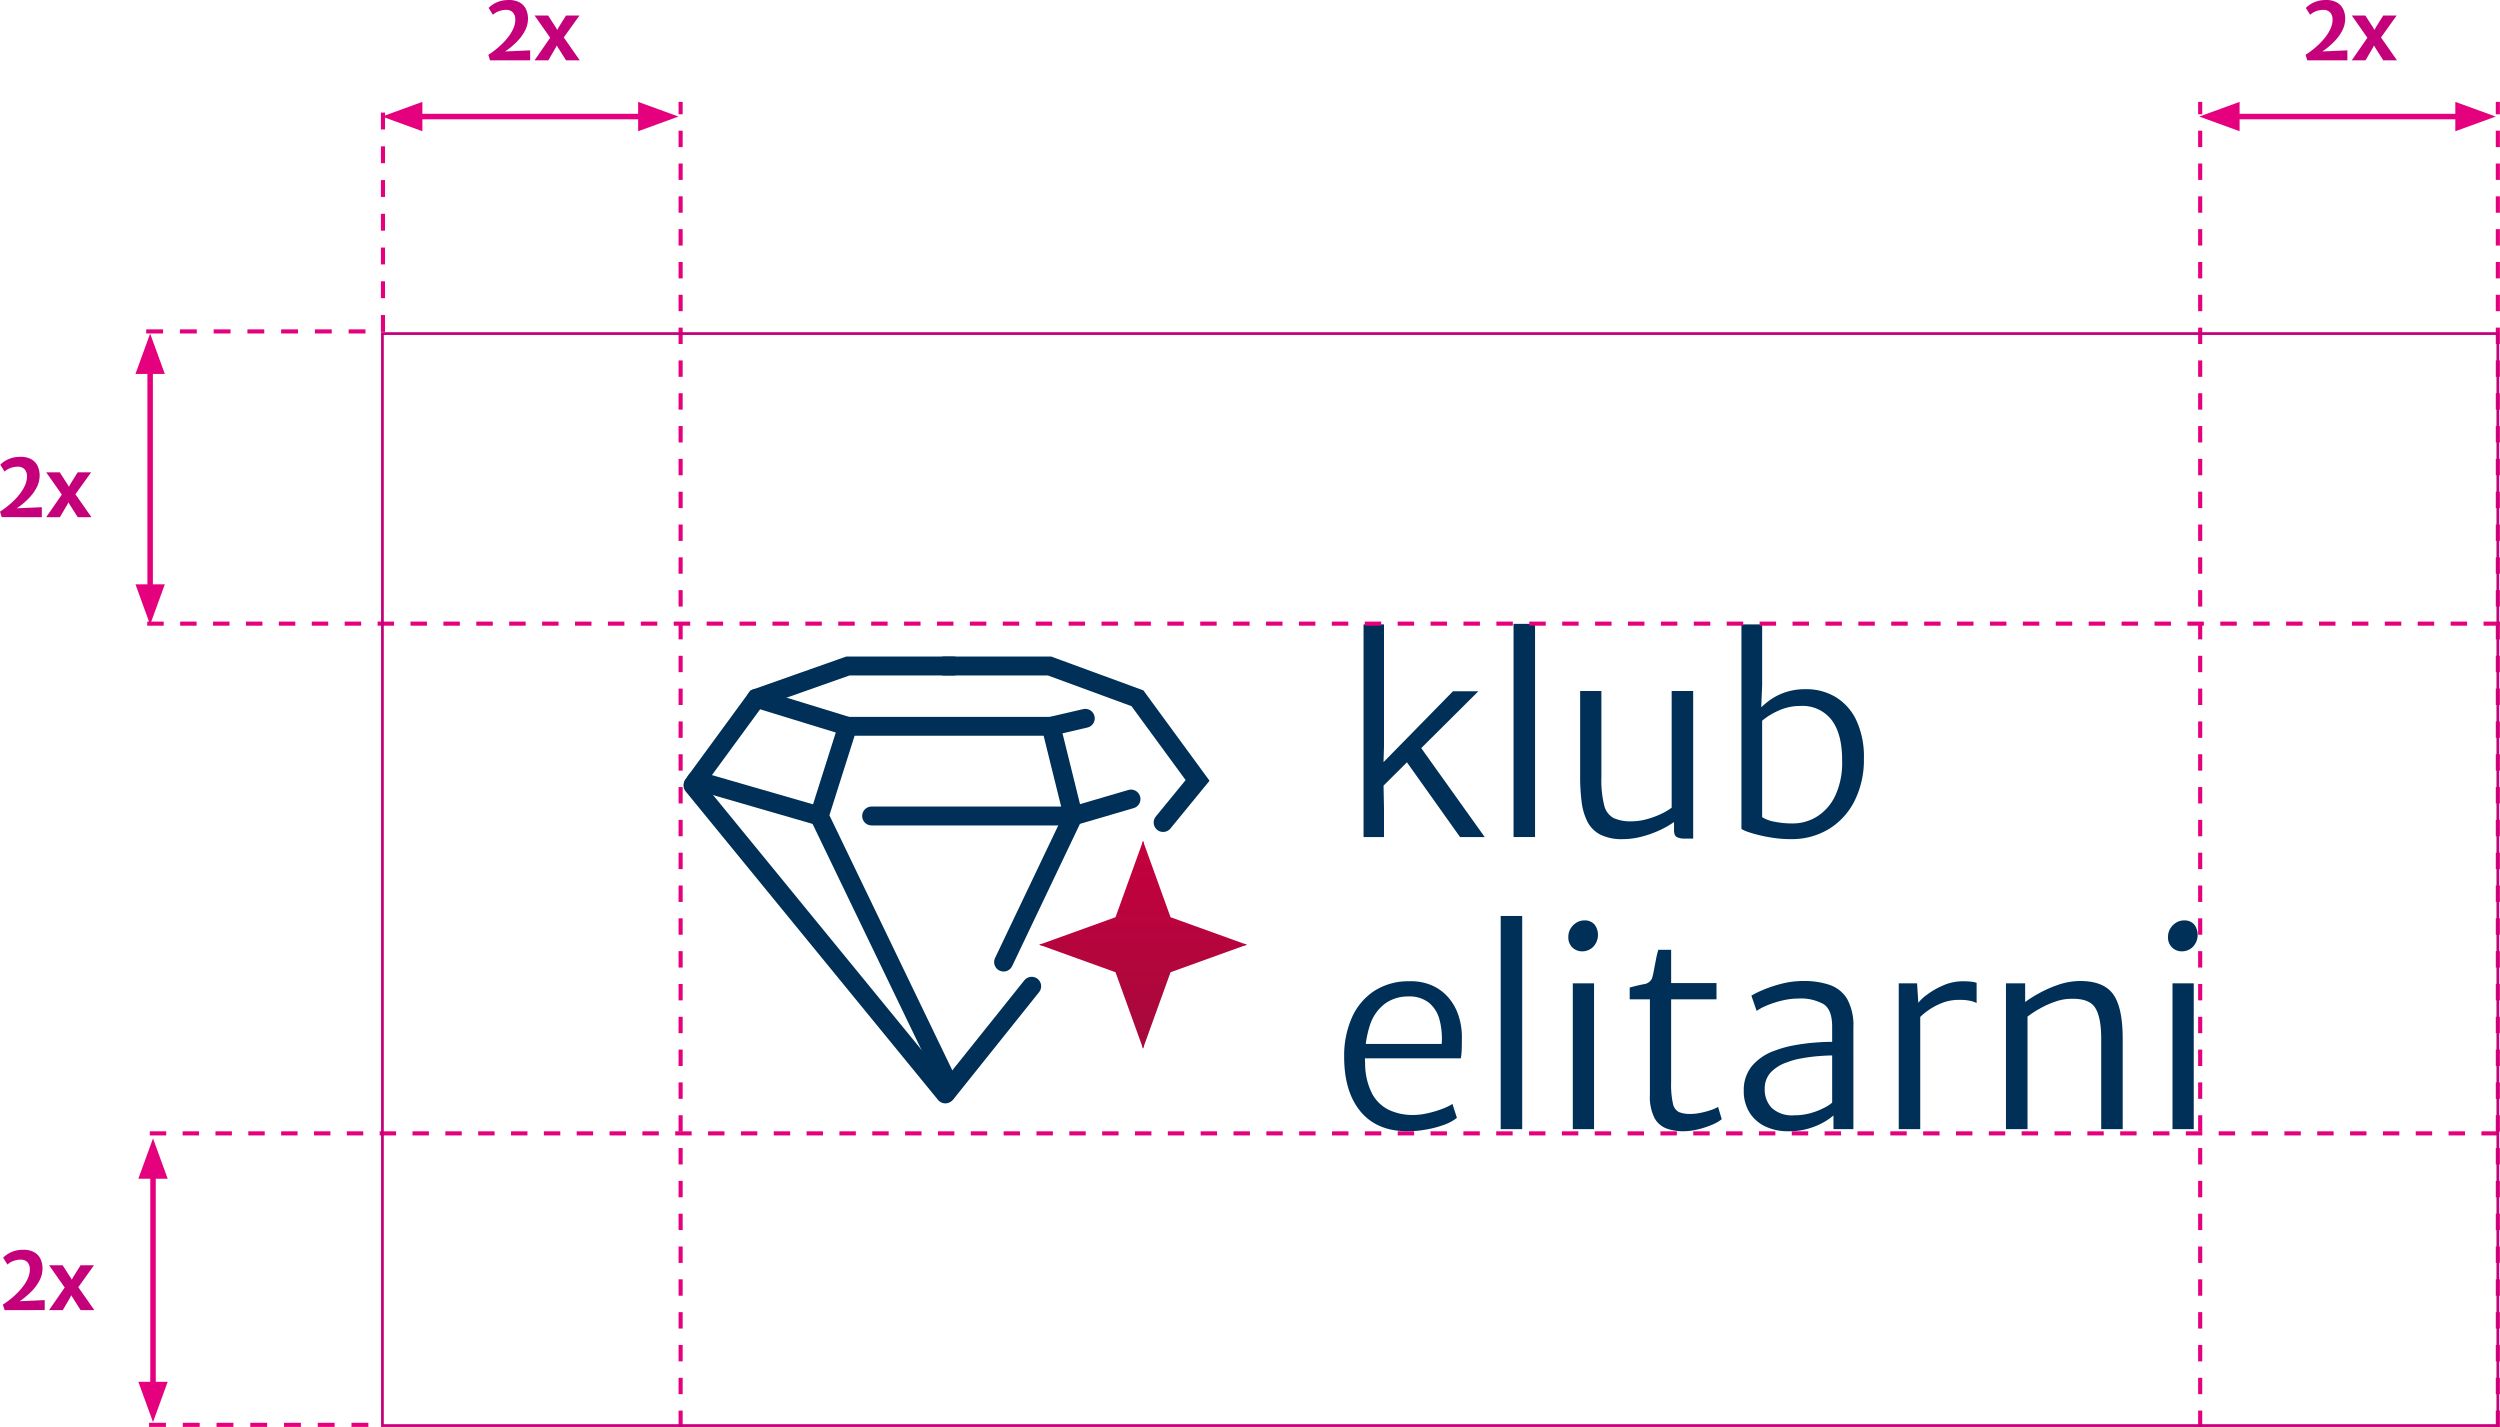 <?xml version="1.0" encoding="UTF-8"?>
<svg xmlns="http://www.w3.org/2000/svg" xmlns:xlink="http://www.w3.org/1999/xlink" width="456" height="260.285" viewBox="0 0 456 260.285">
  <defs>
    <linearGradient id="a" x1="0.5" x2="0.5" y2="1" gradientUnits="objectBoundingBox">
      <stop offset="0" stop-color="#c5003e"></stop>
      <stop offset="1" stop-color="#a60a3d"></stop>
    </linearGradient>
    <clipPath id="b">
      <path d="M812.9,227.433l-13.906,5.018L812.9,237.47l5.019,13.906,5.018-13.906,13.907-5.019-13.907-5.018-5.018-13.907Z" transform="translate(-798.992 -213.526)" stroke="#c5003e" stroke-width="1" fill="url(#a)"></path>
    </clipPath>
  </defs>
  <g transform="translate(-603 -2254.892)">
    <g transform="translate(-15.266 2187.609)">
      <g transform="translate(866.979 181.074)">
        <path d="M876.335,188.057l-17.744,17.649.431-1,.094,4.736v5.213h-3.73v-38.79h3.73V198.1l-.143,4.687-1.052-.669L871.7,188.057ZM862.992,200.59l2.678-2.488,11.814,16.549h-4.5Z" transform="translate(-855.387 -175.766)" fill="#003057"></path>
        <path d="M881.47,214.655V175.77h3.922v38.885Z" transform="translate(-854.112 -175.77)" fill="#003057"></path>
        <path d="M900.848,214.468a8.8,8.8,0,0,1-4.114-.825,5.459,5.459,0,0,1-2.343-2.343,10.841,10.841,0,0,1-1.065-3.6,35.537,35.537,0,0,1-.275-4.615V187.443h3.875v15.785a18.837,18.837,0,0,0,.514,5.069,3.544,3.544,0,0,0,1.71,2.32,7.422,7.422,0,0,0,3.277.6,10.484,10.484,0,0,0,2.749-.383,15.514,15.514,0,0,0,2.619-.957,10.718,10.718,0,0,0,1.95-1.149V187.443h3.922v26.928h-1.53a3.112,3.112,0,0,1-1.448-.275c-.343-.183-.514-.618-.514-1.3v-2.152l.048.669a17.028,17.028,0,0,1-2.823,1.6,18.737,18.737,0,0,1-3.277,1.136A13.726,13.726,0,0,1,900.848,214.468Z" transform="translate(-853.546 -175.199)" fill="#003057"></path>
        <path d="M921.1,175.861h3.778v11.1l-.191,4.544.191.144v19.8l-3.778,1.721Zm8.944,39.173a20.884,20.884,0,0,1-2.905-.2q-1.446-.2-2.69-.5t-2.128-.609a5.378,5.378,0,0,1-1.22-.551l3.778-2.152a6.048,6.048,0,0,0,2.213.825,16.313,16.313,0,0,0,3.383.323,8.3,8.3,0,0,0,4.39-1.244,9,9,0,0,0,3.311-3.742,14.071,14.071,0,0,0,1.291-6.3q.049-4.951-1.889-7.545a6.683,6.683,0,0,0-5.715-2.595,9.451,9.451,0,0,0-4.125.908,12.29,12.29,0,0,0-2.906,1.818l-.621-2.009a18.386,18.386,0,0,1,1.746-1.543,10.8,10.8,0,0,1,2.845-1.566,11.343,11.343,0,0,1,4.114-.669,10.325,10.325,0,0,1,5.31,1.4,9.819,9.819,0,0,1,3.8,4.209,15.7,15.7,0,0,1,1.412,7.066,16.681,16.681,0,0,1-1.687,7.665,12.658,12.658,0,0,1-4.7,5.165A13.1,13.1,0,0,1,930.04,215.034Z" transform="translate(-852.175 -175.766)" fill="#003057"></path>
      </g>
      <g transform="translate(863.44 234.355)">
        <path d="M863.587,265.281q-5.6,0-8.586-3.6t-2.988-9.984a17.181,17.181,0,0,1,1.387-7.092,11.281,11.281,0,0,1,4.041-4.878,11.5,11.5,0,0,1,6.481-1.805,9.592,9.592,0,0,1,3.862.658,8.421,8.421,0,0,1,2.989,2.033,9.481,9.481,0,0,1,1.961,3.18,12.279,12.279,0,0,1,.753,4.125q0,1.245-.024,2.236a12.661,12.661,0,0,1-.167,1.829H854.356l.335-2.631h15.115a13.624,13.624,0,0,0-.394-4.4,5.953,5.953,0,0,0-1.926-3.109,5.785,5.785,0,0,0-3.8-1.149,7.157,7.157,0,0,0-4.113,1.232,7.924,7.924,0,0,0-2.834,3.933,18.969,18.969,0,0,0-.9,7.079,12.125,12.125,0,0,0,1.268,5.476,6.893,6.893,0,0,0,3.086,2.978,10.122,10.122,0,0,0,4.4.921A12.1,12.1,0,0,0,867.21,262a19.005,19.005,0,0,0,2.631-.777,10.249,10.249,0,0,0,1.926-.92l.812,2.534a8.017,8.017,0,0,1-2.343,1.268,18.572,18.572,0,0,1-3.24.86A19.517,19.517,0,0,1,863.587,265.281Z" transform="translate(-852.013 -226.013)" fill="#003057"></path>
        <path d="M879.235,265.453V226.568h3.923v38.885Z" transform="translate(-850.682 -226.568)" fill="#003057"></path>
        <path d="M893.534,232.987a2.54,2.54,0,0,1-1.781-.693,2.5,2.5,0,0,1-.754-1.937,2.875,2.875,0,0,1,.43-1.566,3.18,3.18,0,0,1,1.089-1.065,2.654,2.654,0,0,1,1.351-.382,2.34,2.34,0,0,1,1.914.753,3.166,3.166,0,0,1-.252,4.065A2.828,2.828,0,0,1,893.534,232.987Zm-1.722,32.428V238.823h3.875v26.592Z" transform="translate(-850.107 -226.53)" fill="#003057"></path>
        <path d="M911.427,265.549a8.99,8.99,0,0,1-3.013-.49,4.158,4.158,0,0,1-2.224-1.926,8.667,8.667,0,0,1-.837-4.281V241.49h-3.684v-2.152q1.292-.359,2.524-.609a1.884,1.884,0,0,0,1.542-1.065,10.3,10.3,0,0,0,.324-1.351q.178-.944.382-2.009a17.935,17.935,0,0,1,.443-1.853h2.343v6.074H917.5v2.965h-8.275v15.162a15.908,15.908,0,0,0,.335,3.863,2.164,2.164,0,0,0,1.113,1.542,5.373,5.373,0,0,0,2.091.335,9.25,9.25,0,0,0,1.818-.2,15.071,15.071,0,0,0,1.877-.5,6.49,6.49,0,0,0,1.327-.586l.67,2.248a7.627,7.627,0,0,1-1.866,1.053,16.142,16.142,0,0,1-2.571.824A11.379,11.379,0,0,1,911.427,265.549Z" transform="translate(-849.585 -226.28)" fill="#003057"></path>
        <path d="M929.589,265.283a9.46,9.46,0,0,1-4.174-.885,6.789,6.789,0,0,1-2.87-2.547,7.352,7.352,0,0,1-1.041-3.982,6.9,6.9,0,0,1,1.471-4.46,9.546,9.546,0,0,1,4.27-2.858,19.317,19.317,0,0,1,3.443-.944,36.1,36.1,0,0,1,3.718-.491q1.83-.143,3.217-.143l.86,1.1-.86,1.388q-.957,0-2.464.118t-3.072.4a13.49,13.49,0,0,0-2.691.729,7.331,7.331,0,0,0-3.037,1.913,4.331,4.331,0,0,0-1.029,2.966,4.817,4.817,0,0,0,1.267,3.431,5.462,5.462,0,0,0,4.139,1.351,10.671,10.671,0,0,0,3.168-.454,12.916,12.916,0,0,0,2.475-1.016,5.954,5.954,0,0,0,1.291-.873l.861.766-.622,1.578a11.7,11.7,0,0,1-3.264,1.961A12.523,12.523,0,0,1,929.589,265.283ZM941.5,264.9h-3.634v-3.778l-.239-.048V246.2q0-3.062-1.543-4.09a8.518,8.518,0,0,0-4.676-1.029,12.567,12.567,0,0,0-2.833.347,17.557,17.557,0,0,0-2.763.873,9.891,9.891,0,0,0-1.96,1.029l-.957-2.774a14.34,14.34,0,0,1,1.9-.957,23.306,23.306,0,0,1,3.455-1.184,16.012,16.012,0,0,1,4.161-.538,14.41,14.41,0,0,1,4.771.717,5.952,5.952,0,0,1,3.18,2.558,9.909,9.909,0,0,1,1.136,5.19Z" transform="translate(-848.616 -226.015)" fill="#003057"></path>
        <path d="M948.455,264.9V238.306H951.8l.24,3.778.335,1.674V264.9Zm3.683-20.231-.287-2.583a7.029,7.029,0,0,1,1.674-1.65,14.326,14.326,0,0,1,3.013-1.746,8.855,8.855,0,0,1,3.587-.765,13.965,13.965,0,0,1,1.543.071,4.006,4.006,0,0,1,.992.215v3.684a5.274,5.274,0,0,0-1.065-.383,9.058,9.058,0,0,0-2.188-.192,8.23,8.23,0,0,0-3.049.562,11.664,11.664,0,0,0-2.51,1.339A11.277,11.277,0,0,0,952.138,244.667Z" transform="translate(-847.298 -226.013)" fill="#003057"></path>
        <path d="M967.1,264.9V238.308H970.6v3.4a22.841,22.841,0,0,1,2.523-1.59,21.824,21.824,0,0,1,3.456-1.53,12.54,12.54,0,0,1,3.826-.706q4.352-.071,6.17,2.308t1.818,8.263V264.9h-3.922V248.4q0-3.946-1.124-5.68t-4.568-1.59a8.812,8.812,0,0,0-2.654.5,16.736,16.736,0,0,0-2.75,1.22,17.407,17.407,0,0,0-2.343,1.53V264.9Z" transform="translate(-846.386 -226.015)" fill="#003057"></path>
        <path d="M997.819,232.987a2.54,2.54,0,0,1-1.781-.693,2.5,2.5,0,0,1-.754-1.937,2.875,2.875,0,0,1,.43-1.566,3.181,3.181,0,0,1,1.089-1.065,2.656,2.656,0,0,1,1.352-.382,2.339,2.339,0,0,1,1.913.753,3.162,3.162,0,0,1-.252,4.065A2.828,2.828,0,0,1,997.819,232.987ZM996.1,265.415V238.823h3.874v26.592Z" transform="translate(-845.009 -226.53)" fill="#003057"></path>
      </g>
      <line x1="15.545" y2="19.43" transform="translate(790.902 247.176)" fill="none" stroke="#003057" stroke-linecap="round" stroke-miterlimit="10" stroke-width="3.45"></line>
      <path d="M782.445,183.1h19.236l16.028,5.886,10.969,14.982-6.282,7.677" transform="translate(8.026 5.662)" fill="none" stroke="#003057" stroke-linecap="round" stroke-miterlimit="10" stroke-width="3.45"></path>
      <line x2="46.028" y2="56.26" transform="translate(744.671 210.554)" fill="none" stroke="#003057" stroke-linecap="round" stroke-miterlimit="10" stroke-width="3.45"></line>
      <path d="M786.265,183.1H767.03l-16.68,5.886-11.53,15.749" transform="translate(5.894 5.662)" fill="none" stroke="#003057" stroke-linecap="round" stroke-miterlimit="10" stroke-width="3.45"></path>
      <path d="M749.812,188.711l16.64,5.113h37.09l6.249-1.454" transform="translate(6.431 5.936)" fill="none" stroke="#003057" stroke-linecap="round" stroke-miterlimit="10" stroke-width="3.45"></path>
      <line y1="3.09" x2="10.54" transform="translate(814.021 213.029)" fill="none" stroke="#003057" stroke-linecap="round" stroke-miterlimit="10" stroke-width="3.45"></line>
      <line x2="36.774" transform="translate(777.248 216.119)" fill="none" stroke="#003057" stroke-linecap="round" stroke-miterlimit="10" stroke-width="3.45"></line>
      <line x2="22.425" y2="6.489" transform="translate(745.273 209.63)" fill="none" stroke="#003057" stroke-linecap="round" stroke-miterlimit="10" stroke-width="3.45"></line>
      <path d="M784.381,259.021l-23.647-49.076,5.183-16.358" transform="translate(6.965 6.175)" fill="none" stroke="#003057" stroke-linecap="round" stroke-miterlimit="10" stroke-width="3.45"></path>
      <path d="M801.44,193.586l4.05,16.36-12.7,26.643" transform="translate(8.532 6.175)" fill="none" stroke="#003057" stroke-linecap="round" stroke-miterlimit="10" stroke-width="3.45"></path>
      <g transform="translate(807.827 220.676)">
        <g clip-path="url(#b)">
          <rect width="37.85" height="37.85" stroke="#c5003e" stroke-width="1" fill="url(#a)"></rect>
        </g>
      </g>
      <g transform="translate(618.266 150.605)">
        <path d="M618.582,157.727l-.316-1.006a15.123,15.123,0,0,0,1.267-.9,15.8,15.8,0,0,0,1.317-1.167,11.531,11.531,0,0,0,1.175-1.355,7.1,7.1,0,0,0,.844-1.468,3.866,3.866,0,0,0,.316-1.5,1.857,1.857,0,0,0-.445-1.347,1.629,1.629,0,0,0-1.229-.459,3.721,3.721,0,0,0-1.373.257,2.987,2.987,0,0,0-1.035.639l-.786-1.256a5.019,5.019,0,0,1,.789-.636,4.908,4.908,0,0,1,1.211-.568,5.32,5.32,0,0,1,1.664-.235,3.9,3.9,0,0,1,2.044.47,2.762,2.762,0,0,1,1.124,1.248,4.113,4.113,0,0,1,.348,1.7,4.725,4.725,0,0,1-.54,2.163,8.235,8.235,0,0,1-1.483,2.022,14.281,14.281,0,0,1-2.147,1.784l4.567-.2v1.821Z" transform="translate(-618.266 -146.721)" fill="#c4007a"></path>
        <path d="M626.3,157.6l3-4.339.036.485-3.031-4.325h2.467l1.41,2.188.572.962h-.565l.493-.969,1.358-2.181h2.451l-3.062,4.281v-.565l3.121,4.464h-2.5l-1.477-2.327-.572-.962h.631l-.477.969L628.8,157.6Z" transform="translate(-617.873 -146.589)" fill="#c4007a"></path>
      </g>
      <line x1="431.29" transform="translate(642.976 181.036)" fill="none" stroke="#e5007d" stroke-miterlimit="10" stroke-width="0.75" stroke-dasharray="3.001 3.001"></line>
      <line x1="41.956" transform="translate(642.976 127.736)" fill="none" stroke="#e5007d" stroke-miterlimit="10" stroke-width="0.75" stroke-dasharray="3.077 3.077"></line>
      <line y2="41.634" transform="translate(645.652 133.857)" fill="none" stroke="#e5007d" stroke-miterlimit="10" stroke-width="1"></line>
      <path d="M644.5,125.292l-2.677,7.356h5.353Z" transform="translate(1.152 2.836)" fill="#e5007d"></path>
      <path d="M644.5,176.252l2.677-7.355h-5.353Z" transform="translate(1.152 4.968)" fill="#e5007d"></path>
      <g transform="translate(618.79 295.24)">
        <path d="M619.082,295.621l-.316-1.006a14.861,14.861,0,0,0,1.267-.9,15.623,15.623,0,0,0,1.317-1.168,11.434,11.434,0,0,0,1.175-1.354,7.119,7.119,0,0,0,.844-1.468,3.874,3.874,0,0,0,.316-1.5,1.861,1.861,0,0,0-.445-1.347,1.629,1.629,0,0,0-1.229-.458,3.72,3.72,0,0,0-1.373.256,3,3,0,0,0-1.035.64l-.786-1.257a5.023,5.023,0,0,1,.789-.635,4.912,4.912,0,0,1,1.211-.57,5.352,5.352,0,0,1,1.664-.235,3.915,3.915,0,0,1,2.044.47,2.767,2.767,0,0,1,1.124,1.248,4.114,4.114,0,0,1,.348,1.7,4.721,4.721,0,0,1-.54,2.162,8.215,8.215,0,0,1-1.483,2.022A14.219,14.219,0,0,1,621.828,294l4.567-.2v1.82Z" transform="translate(-618.766 -284.615)" fill="#c4007a"></path>
        <path d="M626.8,295.489l3-4.339.036.486-3.031-4.325h2.467l1.41,2.187.572.962h-.565l.493-.969,1.358-2.18h2.451l-3.062,4.281v-.565l3.122,4.463h-2.5l-1.477-2.327-.572-.962h.631l-.477.969-1.352,2.32Z" transform="translate(-618.373 -284.483)" fill="#c4007a"></path>
      </g>
      <line x1="430.372" transform="translate(643.5 274.01)" fill="none" stroke="#e5007d" stroke-miterlimit="10" stroke-width="0.75" stroke-dasharray="2.995 2.995"></line>
      <line x1="41.956" transform="translate(643.5 327.175)" fill="none" stroke="#e5007d" stroke-miterlimit="10" stroke-width="0.75" stroke-dasharray="3.077 3.077"></line>
      <line y1="40.29" transform="translate(646.177 280.657)" fill="none" stroke="#e5007d" stroke-miterlimit="10" stroke-width="1"></line>
      <path d="M645,314.93l-2.677-7.356h5.353Z" transform="translate(1.176 11.747)" fill="#e5007d"></path>
      <path d="M645,265.25l2.677,7.356h-5.353Z" transform="translate(1.176 9.678)" fill="#e5007d"></path>
      <g transform="translate(707.339 67.283)">
        <path d="M703.5,78.289l-.317-1.006a14.96,14.96,0,0,0,1.268-.9,15.617,15.617,0,0,0,1.316-1.167,11.436,11.436,0,0,0,1.175-1.355,7.1,7.1,0,0,0,.845-1.468,3.866,3.866,0,0,0,.316-1.5,1.862,1.862,0,0,0-.445-1.347,1.629,1.629,0,0,0-1.229-.459,3.721,3.721,0,0,0-1.373.257,3,3,0,0,0-1.036.639l-.786-1.256a5.134,5.134,0,0,1,.79-.636,4.9,4.9,0,0,1,1.213-.568,5.311,5.311,0,0,1,1.661-.235,3.912,3.912,0,0,1,2.046.47A2.763,2.763,0,0,1,710.071,69a4.1,4.1,0,0,1,.349,1.7,4.725,4.725,0,0,1-.54,2.163,8.184,8.184,0,0,1-1.483,2.022,14.24,14.24,0,0,1-2.148,1.784l4.568-.2v1.821Z" transform="translate(-703.187 -67.283)" fill="#c4007a"></path>
        <path d="M711.224,78.157l3-4.339.037.485-3.032-4.325h2.467l1.41,2.188.573.962h-.565l.492-.969,1.358-2.181h2.452l-3.062,4.281v-.565l3.12,4.464h-2.5L715.5,75.83l-.573-.962h.631l-.477.969-1.351,2.32Z" transform="translate(-702.794 -67.151)" fill="#c4007a"></path>
      </g>
      <line y1="241.703" transform="translate(742.411 85.866)" fill="none" stroke="#e5007d" stroke-miterlimit="10" stroke-width="0.75" stroke-dasharray="2.993 2.993"></line>
      <line y1="41.956" transform="translate(688.119 85.866)" fill="none" stroke="#e5007d" stroke-miterlimit="10" stroke-width="0.75" stroke-dasharray="3.077 3.077"></line>
      <line x2="42.608" transform="translate(693.681 88.543)" fill="none" stroke="#e5007d" stroke-miterlimit="10" stroke-width="1"></line>
      <path d="M684.7,87.676,692.06,85v5.353Z" transform="translate(3.248 0.866)" fill="#e5007d"></path>
      <path d="M736.593,87.676l-7.356,2.677V85Z" transform="translate(5.425 0.866)" fill="#e5007d"></path>
      <g transform="translate(1038.8 67.283)">
        <path d="M1019.516,78.289l-.317-1.006a14.935,14.935,0,0,0,1.267-.9,15.5,15.5,0,0,0,1.318-1.167,11.537,11.537,0,0,0,1.175-1.355,7.1,7.1,0,0,0,.845-1.468,3.864,3.864,0,0,0,.316-1.5,1.862,1.862,0,0,0-.445-1.347,1.63,1.63,0,0,0-1.229-.459,3.727,3.727,0,0,0-1.374.257,2.987,2.987,0,0,0-1.035.639l-.786-1.256a5.143,5.143,0,0,1,.79-.636,4.891,4.891,0,0,1,1.212-.568,5.318,5.318,0,0,1,1.662-.235,3.909,3.909,0,0,1,2.045.47A2.76,2.76,0,0,1,1026.083,69a4.113,4.113,0,0,1,.349,1.7,4.726,4.726,0,0,1-.54,2.163,8.212,8.212,0,0,1-1.483,2.022,14.286,14.286,0,0,1-2.148,1.784l4.568-.2v1.821Z" transform="translate(-1019.199 -67.283)" fill="#c4007a"></path>
        <path d="M1027.235,78.157l3-4.339.037.485-3.033-4.325h2.468l1.41,2.188.573.962h-.566l.492-.969,1.359-2.181h2.452l-3.062,4.281v-.565l3.121,4.464h-2.5l-1.476-2.327-.573-.962h.63l-.476.969-1.351,2.32Z" transform="translate(-1018.806 -67.151)" fill="#c4007a"></path>
      </g>
      <line y1="241.703" transform="translate(1073.872 85.866)" fill="none" stroke="#e5007d" stroke-miterlimit="10" stroke-width="0.75" stroke-dasharray="2.993 2.993"></line>
      <line y1="241.703" transform="translate(1019.58 85.866)" fill="none" stroke="#e5007d" stroke-miterlimit="10" stroke-width="0.75" stroke-dasharray="2.993 2.993"></line>
      <line x2="42.608" transform="translate(1025.142 88.543)" fill="none" stroke="#e5007d" stroke-miterlimit="10" stroke-width="1"></line>
      <path d="M1000.716,87.677,1008.072,85v5.353Z" transform="translate(18.697 0.866)" fill="#e5007d"></path>
      <path d="M1052.6,87.677l-7.356,2.677V85Z" transform="translate(20.874 0.866)" fill="#e5007d"></path>
      <rect width="385.852" height="199.179" transform="translate(688.02 128.128)" fill="none" stroke="#c4007a" stroke-width="0.5"></rect>
    </g>
  </g>
</svg>
